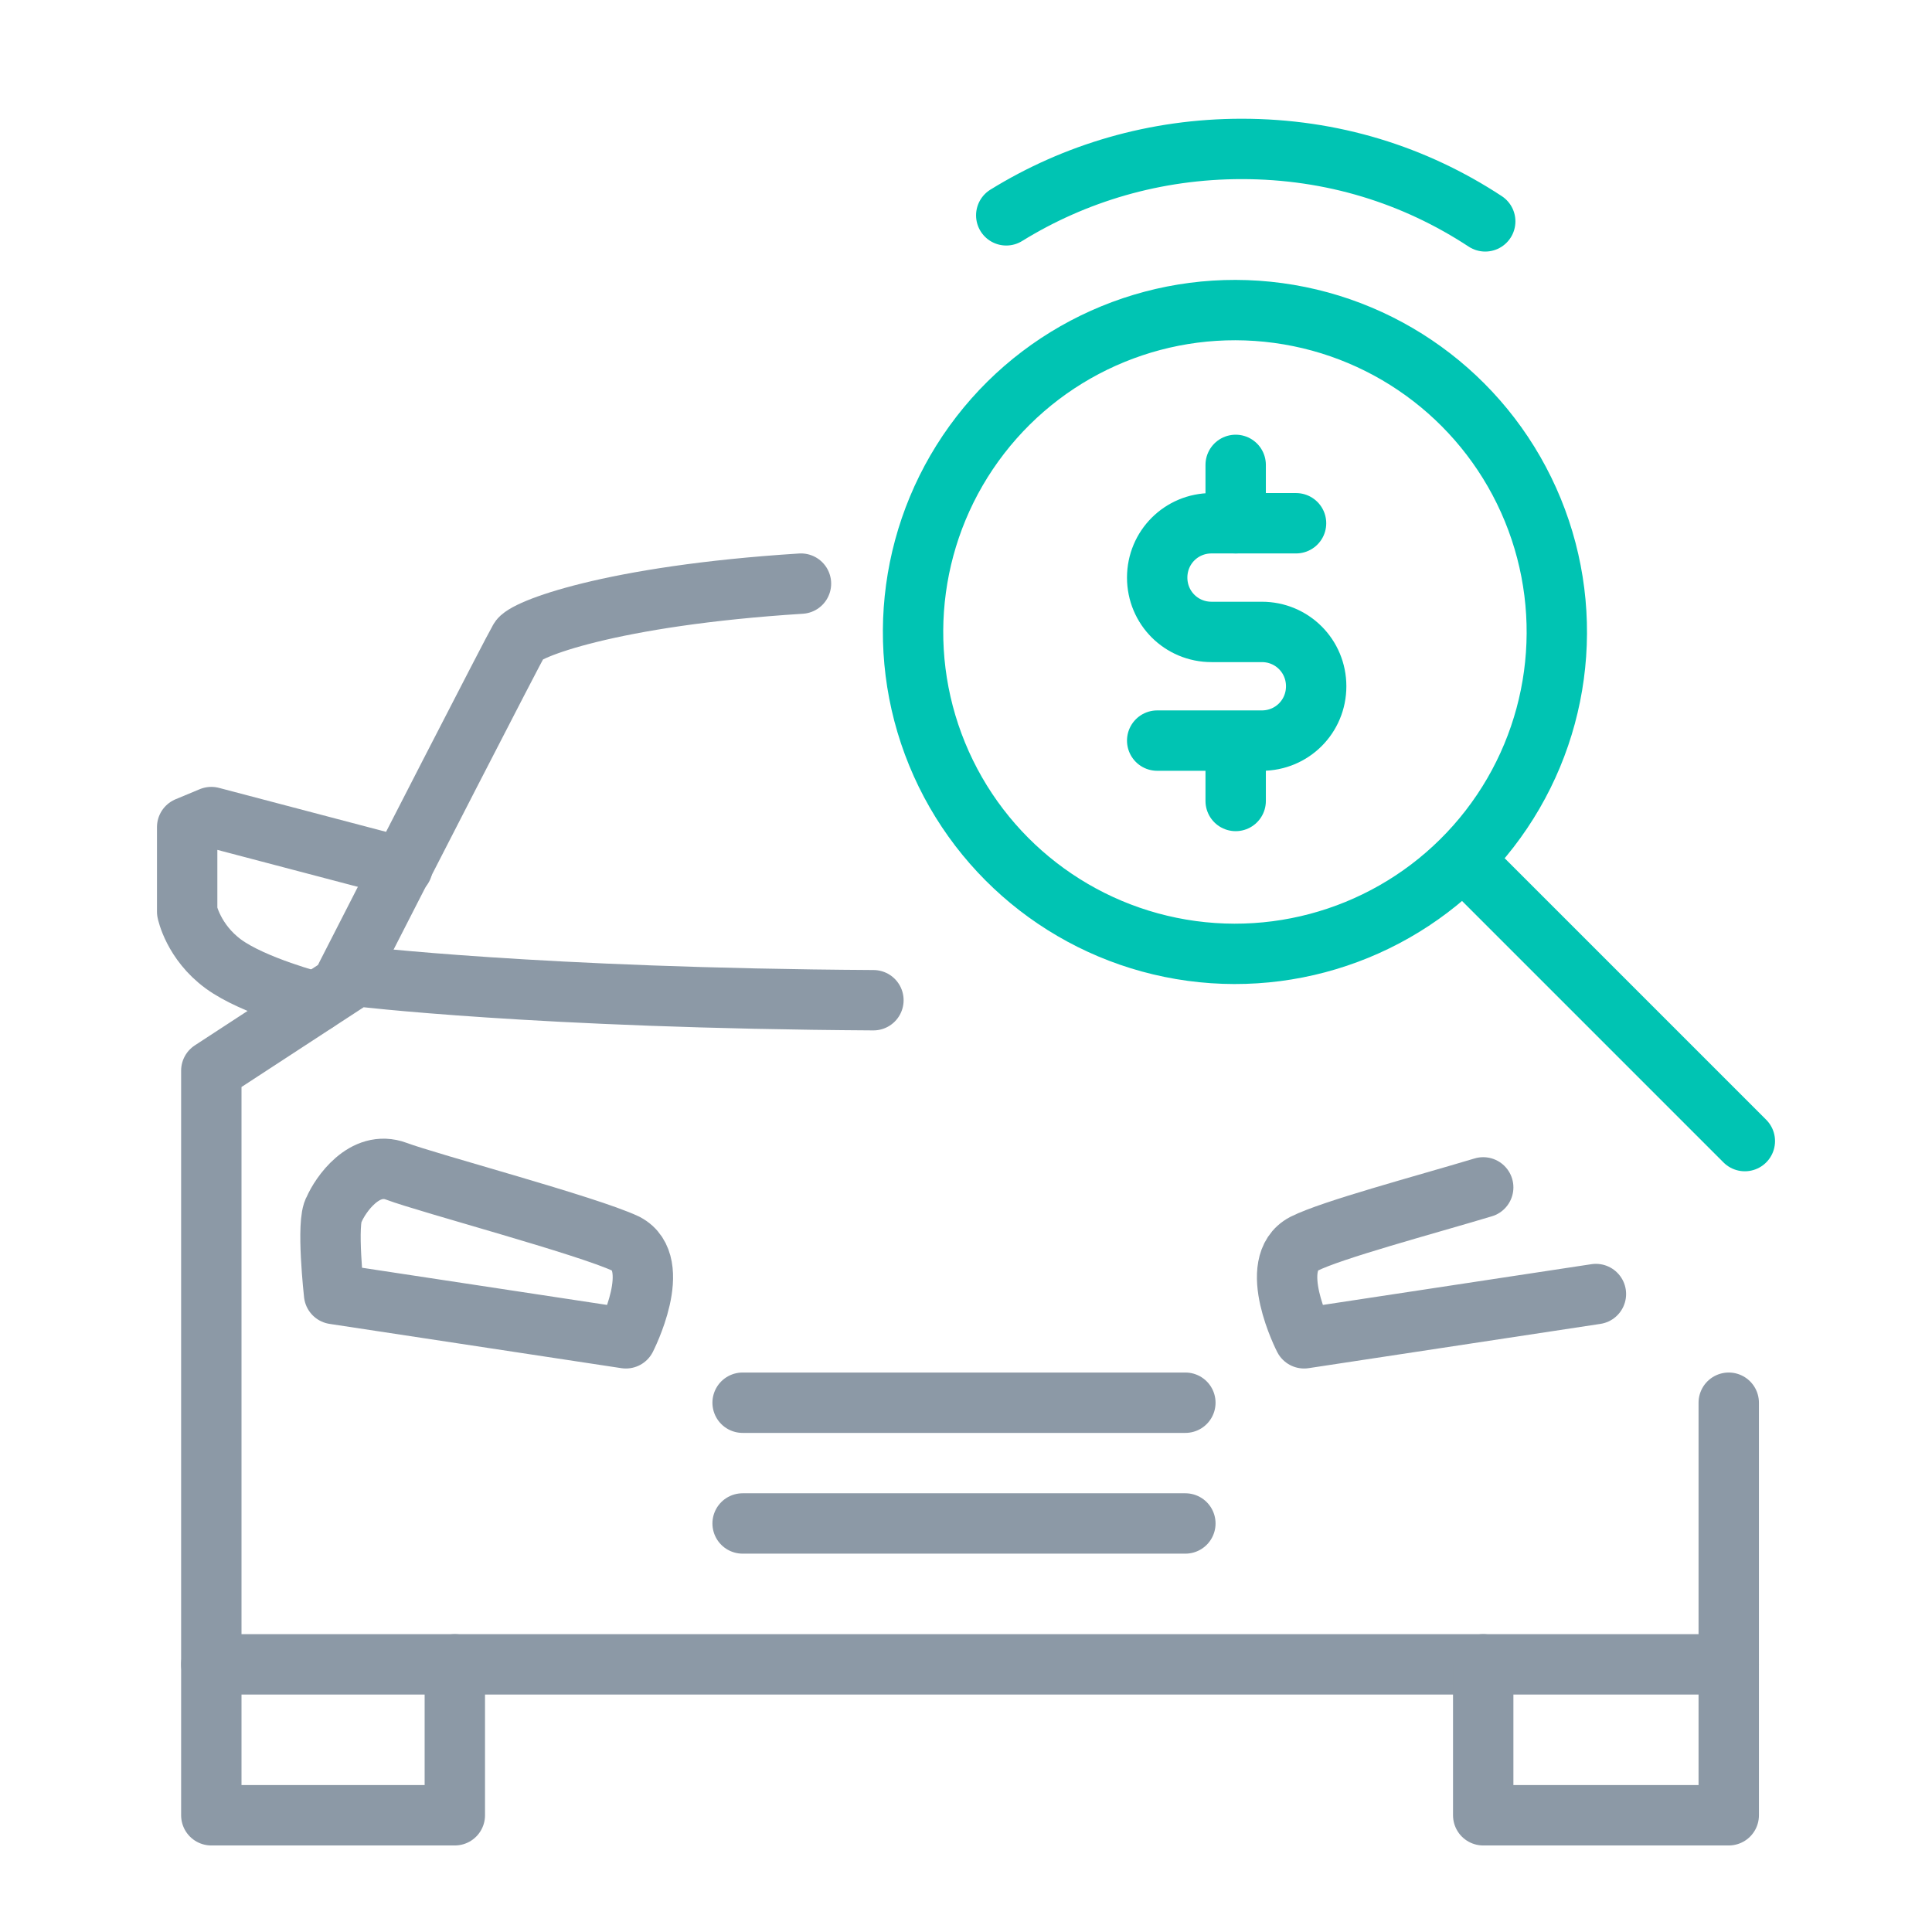 <?xml version="1.0" encoding="utf-8"?>
<!-- Generator: Adobe Illustrator 28.1.0, SVG Export Plug-In . SVG Version: 6.00 Build 0)  -->
<svg version="1.1" id="Layer_1" xmlns="http://www.w3.org/2000/svg" xmlns:xlink="http://www.w3.org/1999/xlink" x="0px" y="0px"
	 viewBox="0 0 96 96" style="enable-background:new 0 0 96 96;" xml:space="preserve">
<style type="text/css">
	.st0{fill:none;stroke:#8C99A6;stroke-width:3;stroke-linecap:round;stroke-linejoin:round;stroke-miterlimit:10;}
	.st1{fill:none;stroke:#00C4B3;stroke-width:3;stroke-linecap:round;stroke-linejoin:round;stroke-miterlimit:10;}
</style>
<g>
	<path class="st0" d="M85.9,69.7v13H10.5V53.2l7.2-4.7c0,0,9,1.1,25.7,1.2"/>
	<path class="st0" d="M17.2,48.5c2.6-5.1,8.3-16.2,8.6-16.7c0.2-0.5,4.5-2.2,14-2.8"/>
	<path class="st0" d="M16.6,64.3l14.5,2.2c0,0,1.9-3.7,0-4.7c-1.9-0.9-9.8-3-11.4-3.6c-1.6-0.6-2.8,1.2-3.1,1.9
		C16.2,60.7,16.6,64.3,16.6,64.3z"/>
	<path class="st0" d="M79.3,64.3l-14.5,2.2c0,0-1.9-3.7,0-4.7c1.4-0.7,5.9-1.9,8.9-2.8"/>
	<line class="st0" x1="36.9" y1="69.7" x2="58.9" y2="69.7"/>
	<line class="st0" x1="36.9" y1="75.7" x2="58.9" y2="75.7"/>
	<polyline class="st0" points="22.6,82.7 22.6,90.2 10.5,90.2 10.5,82.7 	"/>
	<polyline class="st0" points="85.9,82.7 85.9,90.2 73.7,90.2 73.7,82.7 	"/>
	<path class="st0" d="M20,43.1l-9.5-2.5l-1.2,0.5v4.2c0,0,0.3,1.5,1.8,2.6c1.5,1.1,4.6,1.9,4.6,1.9"/>
	<g>
		<g>
			<ellipse transform="matrix(0.925 -0.379 0.379 0.925 -7.332 25.628)" class="st1" cx="61.4" cy="31.4" rx="16" ry="16"/>
			<line class="st1" x1="73.5" y1="43.5" x2="86.7" y2="56.7"/>
		</g>
		<g>
			<line class="st1" x1="61.4" y1="23.1" x2="61.4" y2="26"/>
			<path class="st1" d="M64.4,26h-4.2c-1.5,0-2.7,1.2-2.7,2.7s1.2,2.7,2.7,2.7h2.5c1.5,0,2.7,1.2,2.7,2.7c0,1.5-1.2,2.7-2.7,2.7
				h-5.2"/>
			<line class="st1" x1="61.4" y1="36.9" x2="61.4" y2="39.8"/>
		</g>
	</g>
	<path class="st1" d="M50,10.7c3.4-2.1,7.4-3.3,11.7-3.3c4.5,0,8.6,1.3,12.1,3.6"/>
</g>
</svg>
